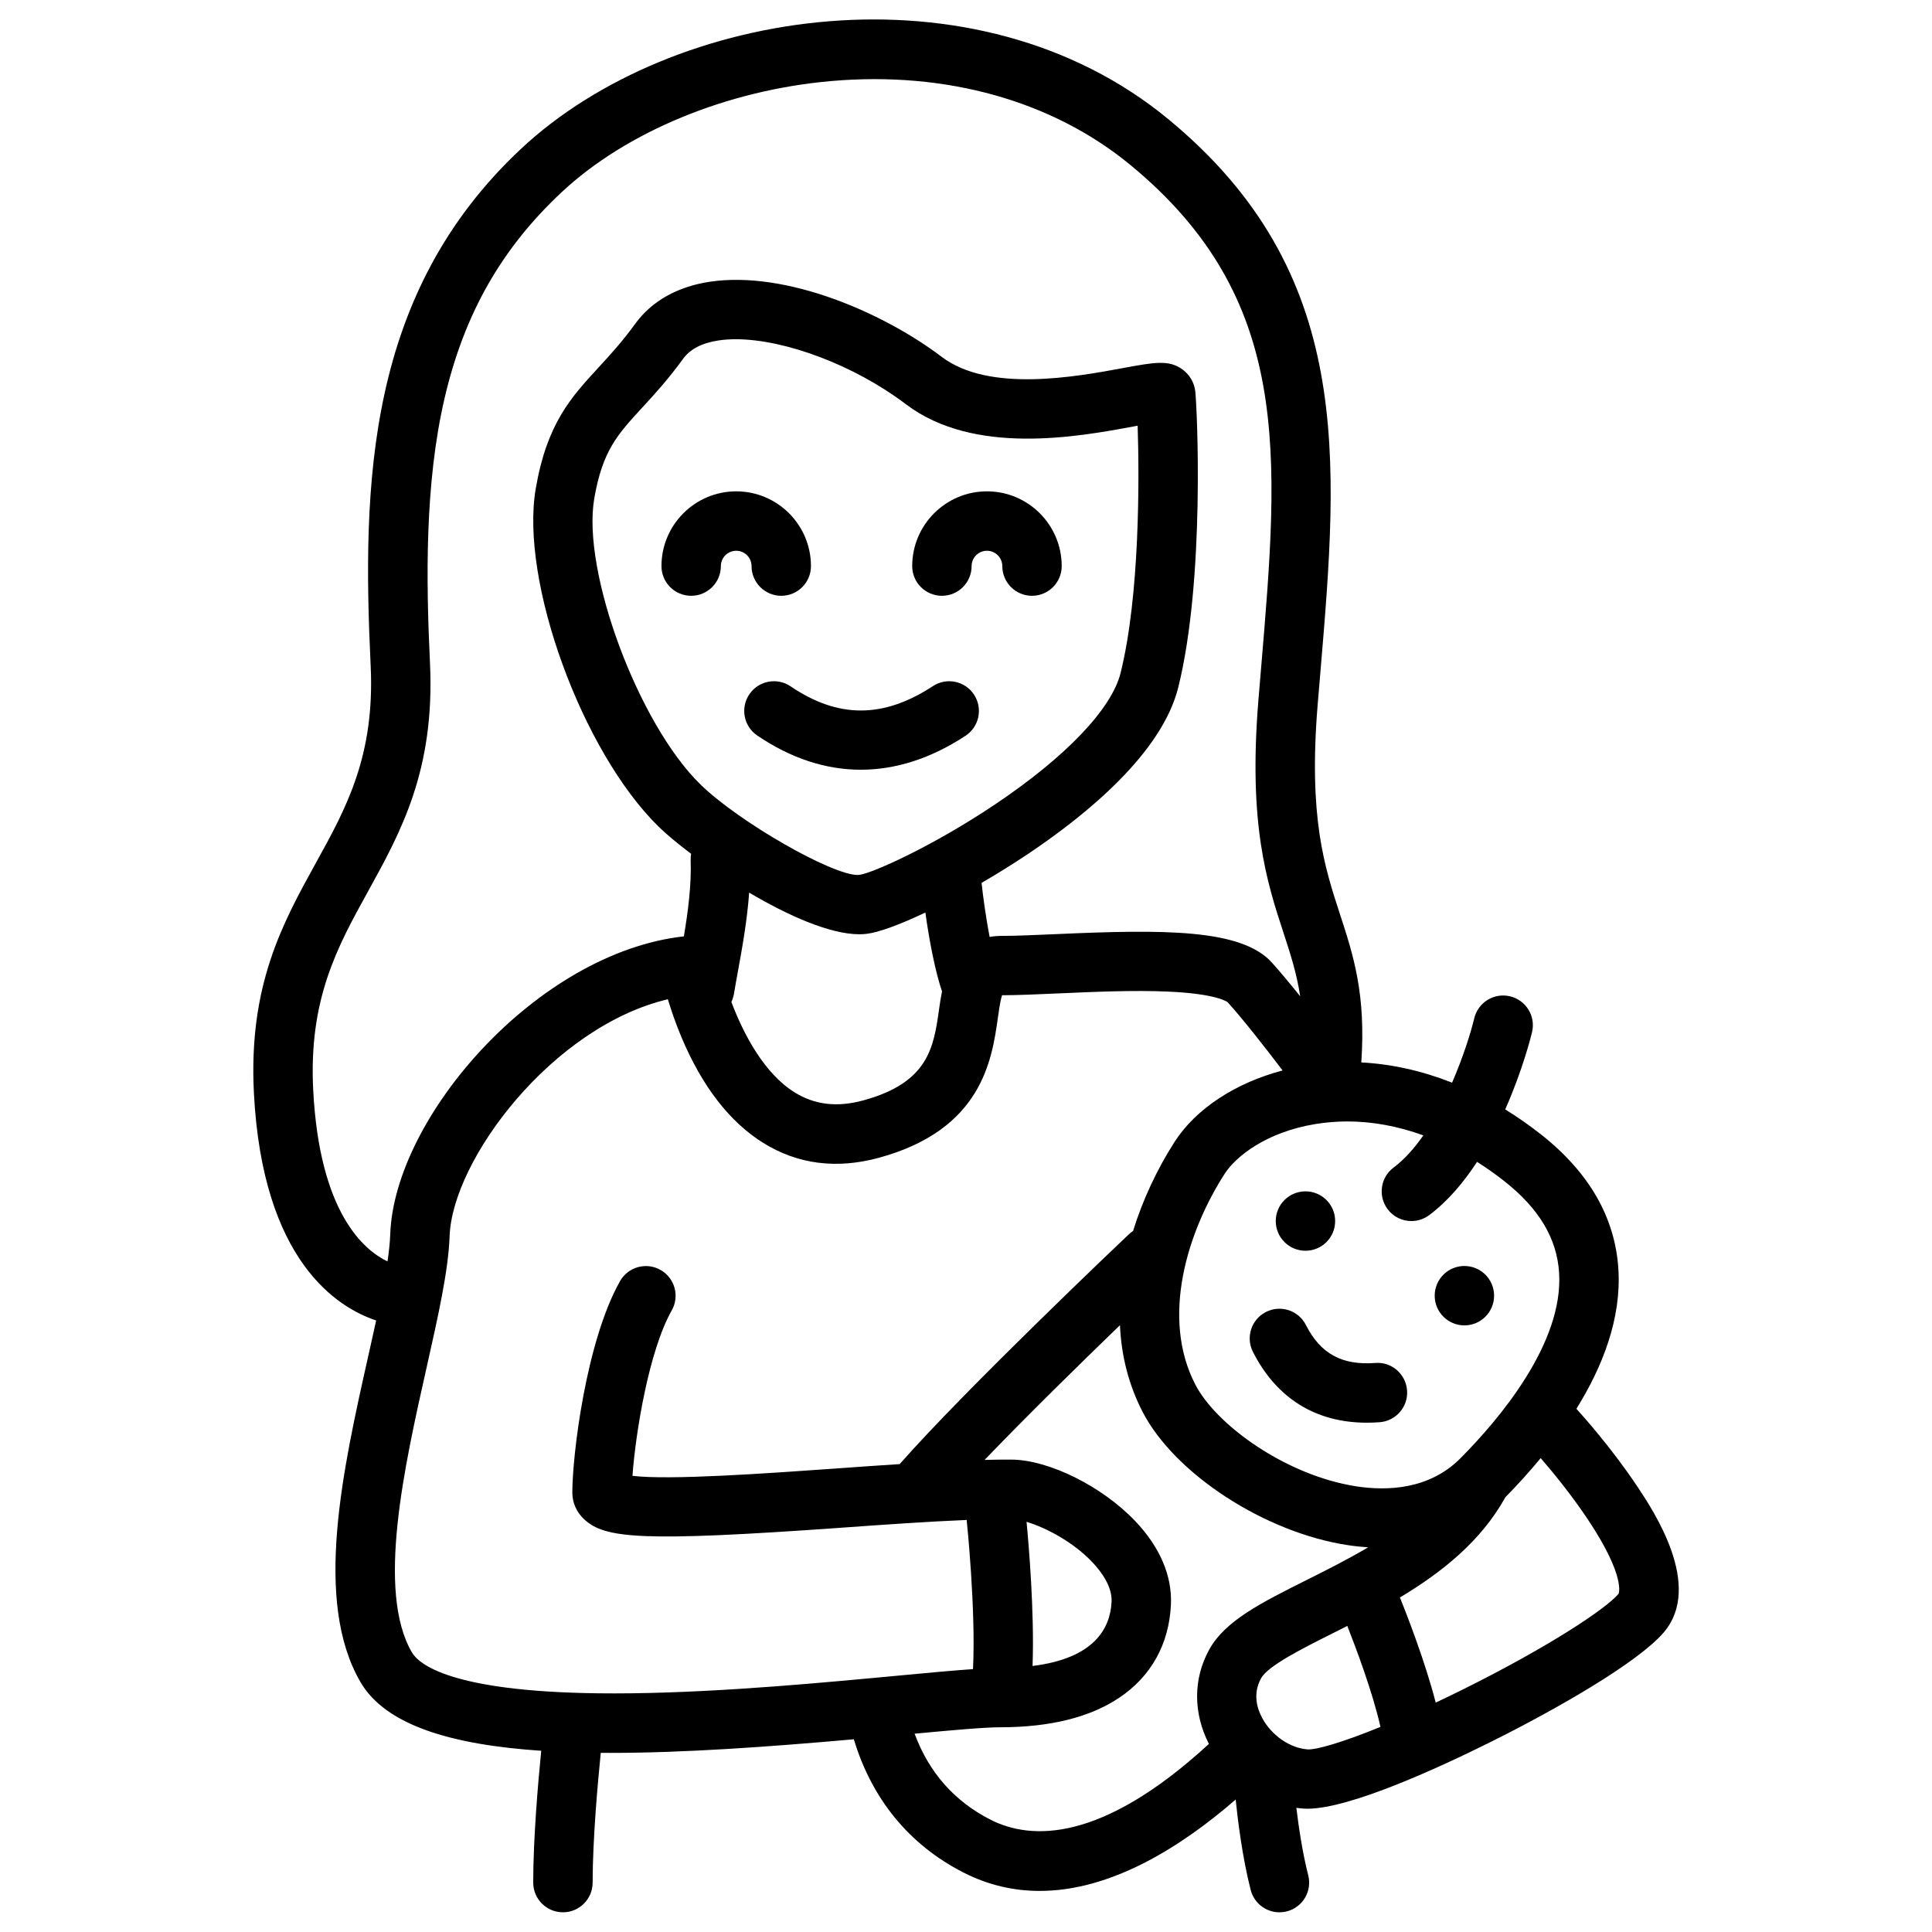 <?xml version="1.0" encoding="UTF-8"?>
<!-- Uploaded to: SVG Repo, www.svgrepo.com, Generator: SVG Repo Mixer Tools -->
<svg fill="#000000" width="800px" height="800px" version="1.1" viewBox="144 144 512 512" xmlns="http://www.w3.org/2000/svg">
 <g>
  <path d="m539.95 487.37c0 4.348-3.523 7.871-7.871 7.871-4.348 0-7.871-3.523-7.871-7.871 0-4.348 3.523-7.871 7.871-7.871 4.348 0 7.871 3.523 7.871 7.871"/>
  <path d="m497.83 467.59c0 4.348-3.523 7.871-7.871 7.871-4.348 0-7.871-3.523-7.871-7.871s3.523-7.871 7.871-7.871c4.348 0 7.871 3.523 7.871 7.871"/>
  <path d="m508.44 505.2c-8.816 0.66-14.484-2.43-18.363-10.066-1.969-3.879-6.711-5.422-10.586-3.445-3.879 1.969-5.422 6.711-3.445 10.586 6.269 12.32 16.648 18.754 30.18 18.754 1.113 0 2.254-0.039 3.406-0.129 4.34-0.324 7.586-4.113 7.254-8.441-0.328-4.348-4.117-7.621-8.445-7.258z"/>
  <path d="m577.86 537.87c-6.742-10.117-14.477-18.746-16.098-20.527 7.027-11.297 11.926-24 11.129-36.969-0.836-13.688-7.766-25.73-20.586-35.797-3.07-2.41-6.211-4.606-9.406-6.574 4.715-10.629 6.945-19.77 7.113-20.496 1.004-4.231-1.605-8.461-5.836-9.477-4.223-1.004-8.473 1.605-9.484 5.824-0.855 3.582-2.863 10.125-5.875 17.062-7.922-3.129-16.008-4.941-24.059-5.363 1.25-18.125-2.117-28.449-5.656-39.293-4.113-12.586-8.363-25.605-5.902-55.578 0.234-2.914 0.48-5.805 0.727-8.66 4.793-56.785 8.926-105.84-40.305-146.44-51.07-42.117-131.36-29.695-171.49 7.805-41.012 38.328-42.195 88.727-39.902 137.05 1.141 23.891-6.465 37.668-14.516 52.25-8.809 15.949-17.91 32.434-16.422 61.039 2.301 44.496 22.16 56.816 32.395 60.211-0.641 2.941-1.32 5.973-2.008 9.043-6.867 30.582-14.652 65.258-2.156 86.777 6.66 11.465 24.137 16.629 47.91 18.215-0.836 8.383-2.117 23.133-2.125 34.922 0 4.348 3.512 7.871 7.863 7.883h0.012c4.348 0 7.871-3.523 7.871-7.863 0.012-11.504 1.359-26.527 2.156-34.391 0.855 0.012 1.703 0.012 2.566 0.012 19.324 0 41.418-1.555 64.5-3.609 4.773 15.852 14.691 27.965 28.98 35.277 6.699 3.426 13.512 4.91 20.27 4.91 18.766 0 37.176-11.406 51.938-24.215 0.531 5.215 1.77 15.41 3.984 23.969 0.914 3.551 4.113 5.914 7.617 5.914 0.648 0 1.309-0.078 1.969-0.246 4.211-1.082 6.742-5.371 5.656-9.586-1.504-5.844-2.527-12.801-3.141-17.852 0.609 0.09 1.219 0.156 1.832 0.195 0.355 0.031 0.727 0.039 1.113 0.039 11.305 0 35.141-11.012 48.629-17.73 17.664-8.797 38.957-21.039 45.766-28.969 10.586-12.344-2.668-32.23-7.027-38.766zm-66.125-73.426c1.543 2.066 3.906 3.148 6.309 3.148 1.645 0 3.297-0.512 4.715-1.574 4.961-3.719 9.16-8.727 12.676-14.109 2.422 1.523 4.801 3.207 7.152 5.047 9.258 7.273 14.031 15.242 14.594 24.375 1.152 18.688-15.883 38.789-26.156 49.133-0.012 0.012-0.031 0.031-0.039 0.039-8.297 8.324-19.531 8.621-27.504 7.398-18.668-2.863-37.145-16.246-42.695-26.953-9.25-17.84-2.078-40.531 7.715-55.812 3.039-4.754 11.109-11.059 23.852-13.215 2.863-0.48 5.766-0.727 8.688-0.727 6.672 0 13.453 1.258 20.164 3.691-2.363 3.387-5 6.367-7.891 8.531-3.484 2.613-4.184 7.543-1.578 11.027zm-284.73-31.52c-1.25-24.117 6.394-37.961 14.484-52.613 8.758-15.863 17.809-32.266 16.461-60.605-1.043-21.965-1.406-47.477 3.856-70.129 5.195-22.348 15.066-39.723 31.066-54.672 17.152-16.02 43.855-27.031 71.438-29.43 30.484-2.656 58.648 5.254 79.289 22.27 42.863 35.355 39.41 76.301 34.629 132.98-0.246 2.875-0.48 5.766-0.727 8.699-2.727 33.141 2.242 48.344 6.633 61.758 1.859 5.676 3.512 10.773 4.43 16.848-2.609-3.258-5.227-6.414-7.508-8.945-8.109-9.004-28.879-8.797-57.348-7.527-5.363 0.234-10.43 0.461-14.148 0.461-1.191 0-2.293 0.098-3.305 0.266-0.945-5.008-1.742-10.559-2.125-14.316 4.121-2.391 8.285-4.981 12.262-7.637 15.812-10.598 35.562-26.863 39.863-44.184 7.144-28.773 4.981-74.176 4.508-78.414-0.254-2.293-1.465-4.387-3.324-5.777-3.609-2.676-7.449-1.969-15.852-0.414-12.387 2.293-35.445 6.562-48.008-2.961-15.43-11.699-41.23-22.926-61.422-19.926-8.609 1.277-15.469 5.144-19.848 11.188-3.465 4.773-6.633 8.215-9.703 11.551-7.32 7.961-13.648 14.828-16.621 32.039-4.242 24.492 12.211 69.758 32.602 89.684 1.988 1.938 4.961 4.438 8.562 7.144-0.09 0.531-0.137 1.074-0.117 1.633 0.227 6.633-0.688 13.629-1.801 20.242-38.938 4.359-76.742 47.93-77.816 78.984-0.07 2.086-0.336 4.508-0.719 7.164-6.238-2.973-18.008-12.852-19.691-45.355zm144.77-57.082c-0.148 0.02-0.316 0.031-0.492 0.031-6.926 0-31.566-14.109-41.703-24.031-16.461-16.098-31.43-56.453-28.094-75.738 2.184-12.645 6.141-16.945 12.695-24.07 3.219-3.492 6.859-7.457 10.863-12.969 1.859-2.566 5.027-4.203 9.418-4.852 1.406-0.207 2.914-0.316 4.496-0.316 13.066 0 31.496 6.898 45.098 17.211 18.105 13.738 45.609 8.641 60.387 5.902 0.336-0.059 0.688-0.129 1.043-0.195 0.473 14.199 0.562 45.066-4.516 65.516-2.371 9.523-14.453 22.199-33.152 34.766-16.707 11.219-32.578 18.273-36.043 18.746zm-33.277 31.559c0.316-1.918 0.688-3.926 1.062-6.012 1.18-6.453 2.449-13.531 2.973-20.84 10.254 6.062 21.363 11.039 29.195 11.039 0.66 0 1.301-0.039 1.918-0.109 3.324-0.402 8.953-2.5 15.586-5.648 0.992 7.231 2.598 15.598 4.41 20.898-0.344 1.703-0.582 3.344-0.789 4.793-1.406 9.957-2.746 19.375-20.062 24.09-6.926 1.891-12.879 1.191-18.203-2.117-8.039-5-13.531-15.371-16.766-23.969 0.312-0.648 0.547-1.367 0.676-2.125zm-36.102 185.34c-39.047-0.492-47.457-7.766-49.258-10.875-9.398-16.188-2.027-49.031 3.906-75.422 3.109-13.824 5.785-25.77 6.102-34.793 0.699-20.34 27.258-55.598 57.84-62.84 0.867 2.863 2.047 6.336 3.602 10.047 5.481 13.039 12.762 22.453 21.637 27.996 9.133 5.699 19.465 7.027 30.699 3.965 27.324-7.438 29.953-25.988 31.52-37.078 0.234-1.672 0.562-3.984 0.945-5.434 0.031-0.098 0.059-0.195 0.09-0.285s0.059-0.195 0.078-0.277c4.062 0 9.309-0.234 14.859-0.48 9.32-0.414 19.887-0.887 28.949-0.492 13.293 0.57 15.941 2.793 15.988 2.832 4.34 4.82 10.223 12.379 14.543 18.074-12.555 3.324-23.016 10.184-28.652 18.973-4.703 7.34-8.461 15.469-10.973 23.566-0.375 0.246-0.738 0.531-1.082 0.848-1.762 1.672-43.18 40.945-60.762 60.93-5.57 0.355-11.277 0.766-16.926 1.172-18.008 1.277-44.121 3.141-53.895 1.938 0.828-11.375 4.348-33.141 10.41-43.836 2.144-3.777 0.816-8.59-2.973-10.727-3.789-2.144-8.59-0.816-10.727 2.973-9.004 15.902-12.645 46.121-12.645 56.039 0 2.676 1.113 5.195 3.141 7.074 5.481 5.098 15.047 6.012 67.816 2.254 11.59-0.828 23.469-1.672 33.562-2.078 0.012 0.117 0.012 0.234 0.02 0.355 0.031 0.266 2.422 23.438 1.645 39.172-5.363 0.363-12.32 1.023-20.398 1.781-1.898 0.176-3.887 0.363-5.902 0.551-21.52 2.004-49.023 4.383-73.16 4.078zm113.65-45.441c5.137 1.535 12.348 5.332 17.426 10.688 2.43 2.566 5.293 6.465 5.106 10.48-0.324 6.926-4.438 14.996-20.941 17.031 0.523-14.426-1.039-32.453-1.59-38.199zm-9.625 78.898c-9.543-4.879-16.254-12.527-20.043-22.75 10.047-0.945 18.527-1.703 22.699-1.703h0.012 0.031c13.156-0.012 23.742-2.637 31.469-7.812 8.492-5.688 13.234-14.238 13.719-24.727 0.344-7.559-2.902-15.184-9.406-22.043-8.777-9.25-22.898-16.285-32.855-16.355-2.215-0.012-4.606 0.02-7.113 0.078 11.258-11.73 25.594-25.77 35.867-35.699 0.363 8.254 2.371 15.961 6.023 23.016 8.512 16.414 32.355 31.91 54.289 35.266 1.852 0.285 3.66 0.473 5.453 0.59-5.332 3.16-10.934 5.973-16.277 8.648-12.074 6.043-21.609 10.824-25.809 18.402-4.289 7.734-4.309 16.816-0.109 25.051-28.578 26.277-47.223 25.531-57.949 20.039zm84.121-18.59c-4.703-0.344-9.535-3.68-12.035-8.297-1.387-2.566-2.559-6.484-0.297-10.566 1.84-3.324 11.012-7.91 19.09-11.965 1.23-0.621 2.481-1.238 3.75-1.891 2.301 5.836 6.711 17.562 8.789 26.754-10.43 4.266-17.18 6.113-19.297 5.965zm82.391-41.219c-3.551 4.144-18.715 14.102-40.816 25.121-2.656 1.32-5.195 2.547-7.637 3.699-2.785-10.793-7.519-22.984-9.484-27.867 10.922-6.535 21.441-14.809 27.945-26.559 3.09-3.148 6.269-6.621 9.359-10.371 2.934 3.394 8.059 9.574 12.547 16.324 10.086 15.168 8.117 19.625 8.086 19.652z"/>
  <path d="m343.17 294.02c0 4.348 3.523 7.871 7.871 7.871 4.348 0 7.871-3.523 7.871-7.871 0-10.922-8.887-19.809-19.809-19.809s-19.809 8.887-19.809 19.809c0 4.348 3.523 7.871 7.871 7.871 4.348 0 7.871-3.523 7.871-7.871 0-2.242 1.82-4.062 4.062-4.062 2.25 0 4.07 1.832 4.07 4.062z"/>
  <path d="m409.62 294.02c0 4.348 3.523 7.871 7.871 7.871 4.348 0 7.871-3.523 7.871-7.871 0-10.922-8.887-19.809-19.809-19.809-10.922 0-19.809 8.887-19.809 19.809 0 4.348 3.523 7.871 7.871 7.871 4.348 0 7.871-3.523 7.871-7.871 0-2.242 1.82-4.062 4.062-4.062 2.25 0 4.07 1.832 4.07 4.062z"/>
  <path d="m391.24 325.82c-13.117 8.602-25.102 8.621-37.719 0.07-3.59-2.441-8.492-1.504-10.934 2.098-2.441 3.602-1.504 8.492 2.098 10.934 8.906 6.043 18.137 9.062 27.445 9.062 9.27 0 18.598-3 27.738-8.992 3.633-2.383 4.656-7.262 2.262-10.902-2.379-3.637-7.25-4.652-10.891-2.269z"/>
 </g>
</svg>